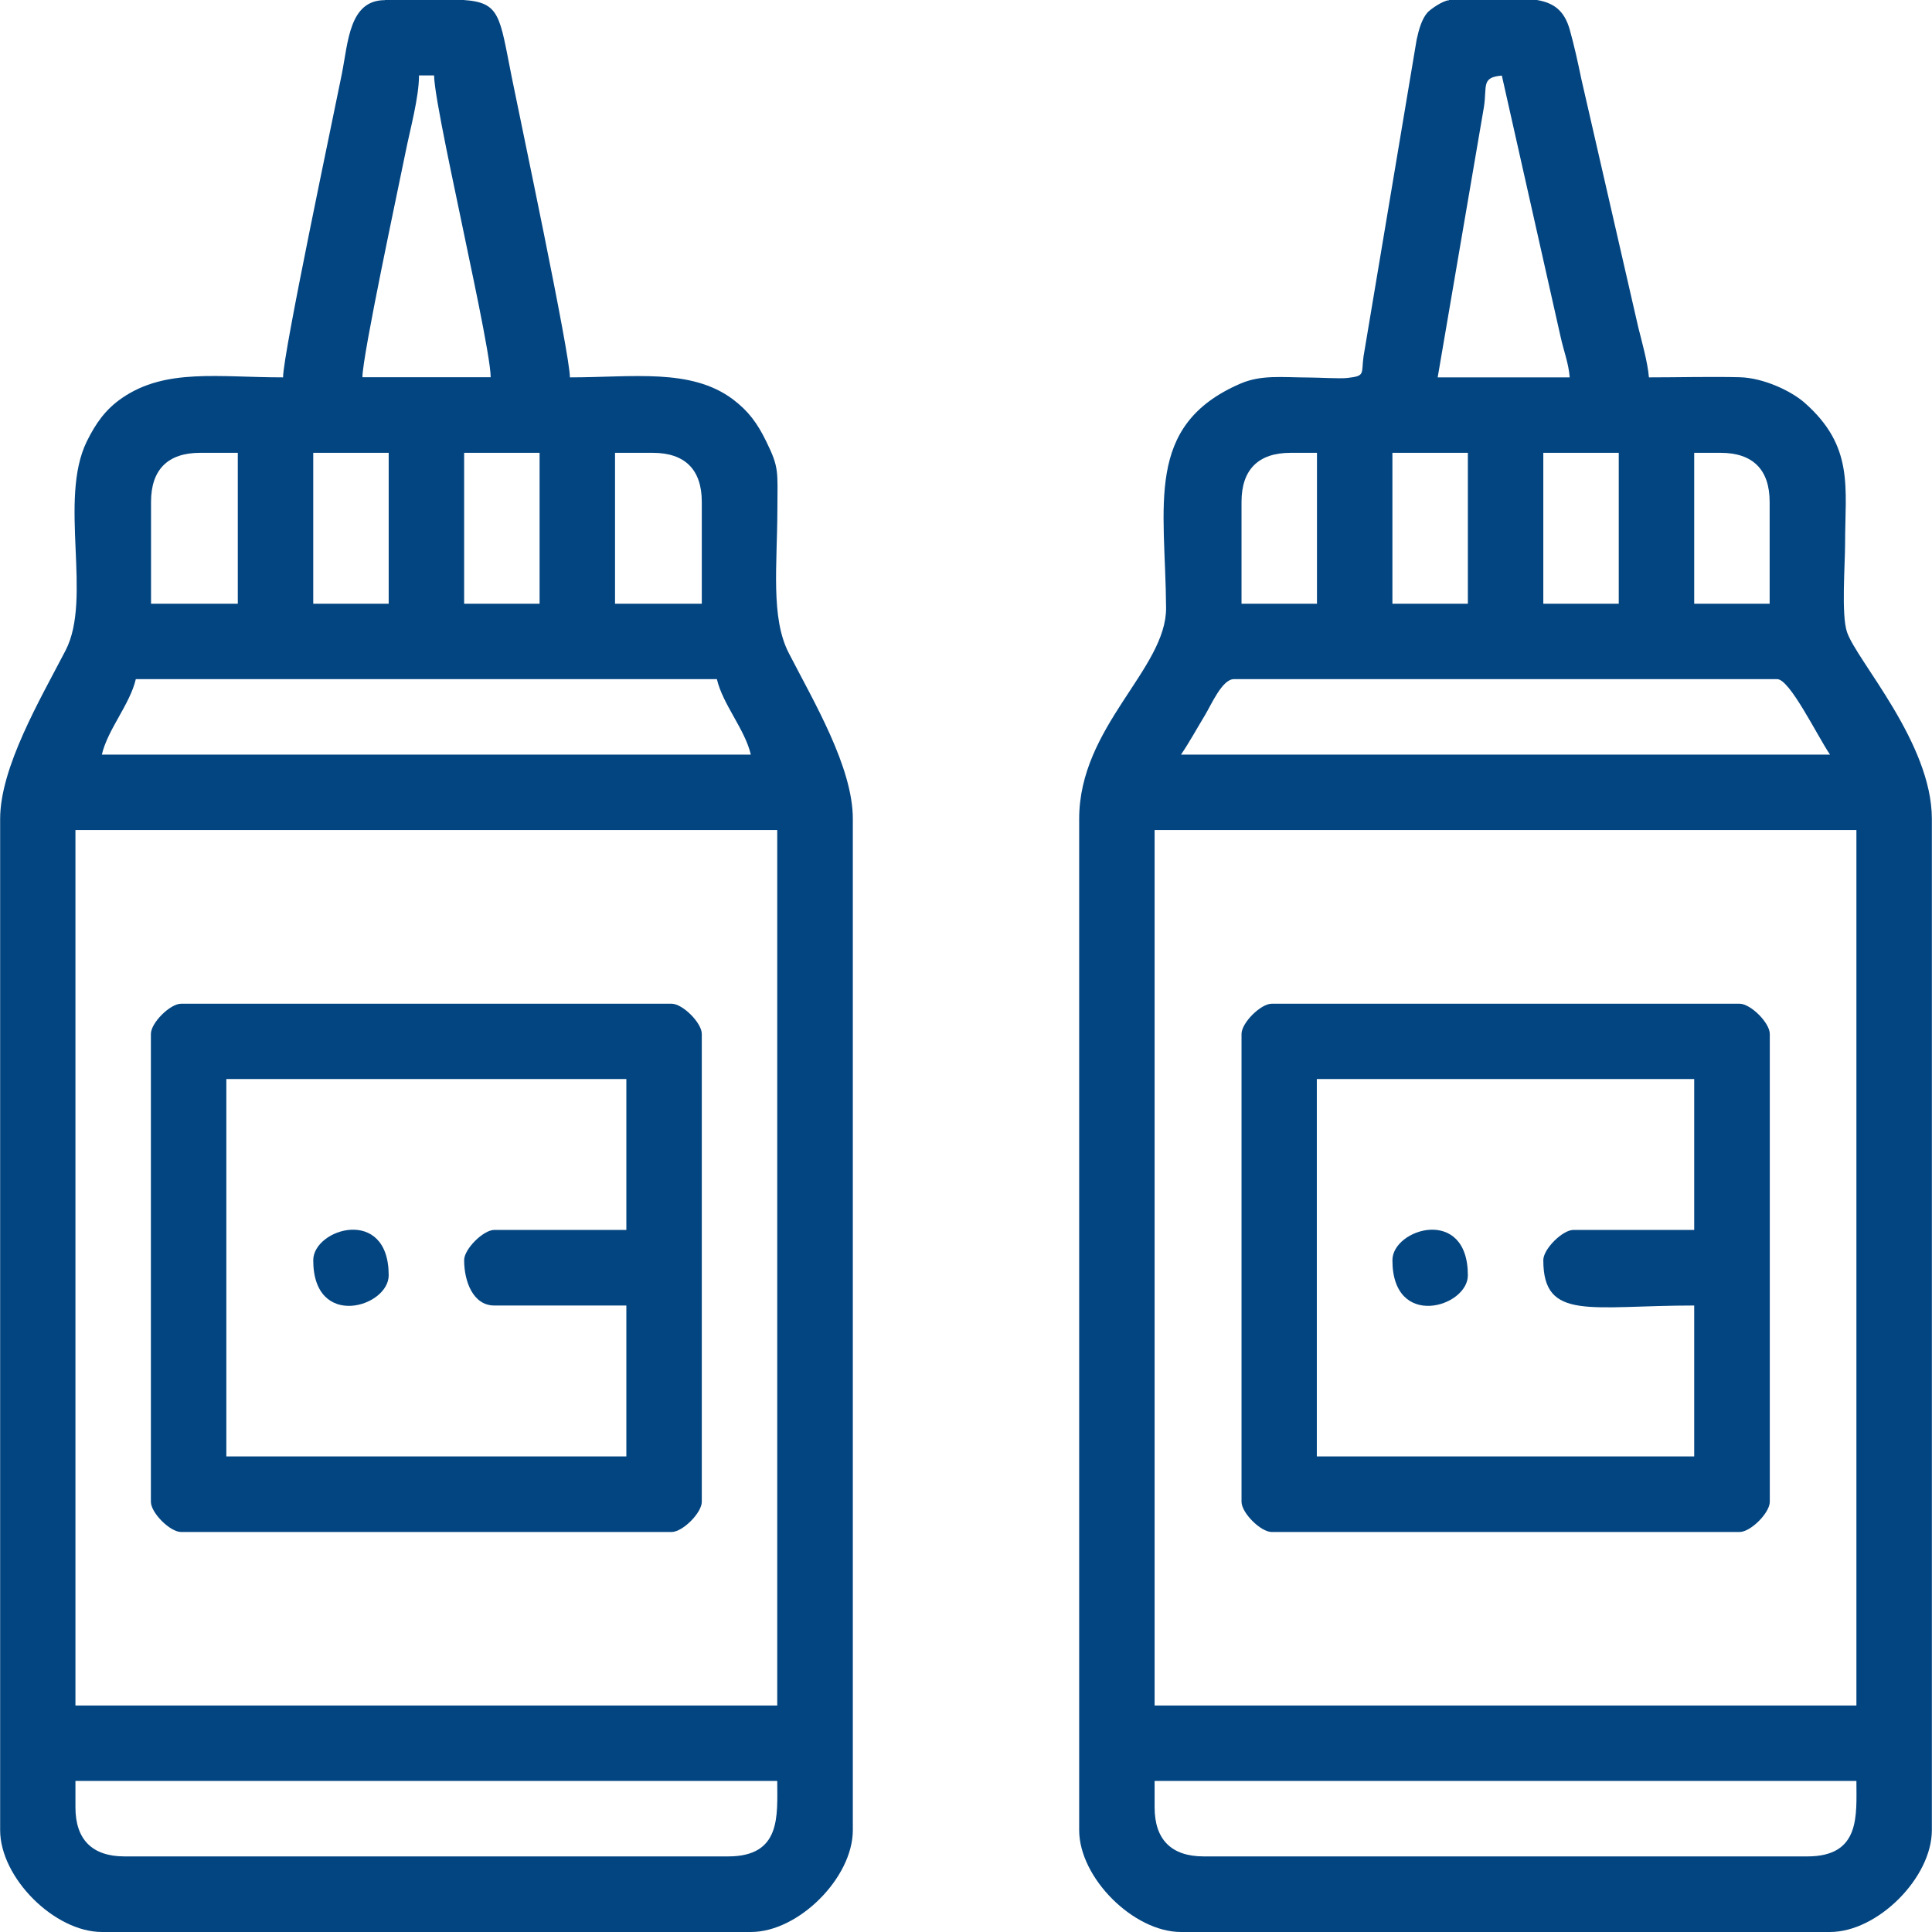 <?xml version="1.0" encoding="UTF-8"?>
<!DOCTYPE svg PUBLIC "-//W3C//DTD SVG 1.1//EN" "http://www.w3.org/Graphics/SVG/1.1/DTD/svg11.dtd">
<!-- Creator: CorelDRAW -->
<svg xmlns="http://www.w3.org/2000/svg" xml:space="preserve" width="135mm" height="135mm" version="1.1" style="shape-rendering:geometricPrecision; text-rendering:geometricPrecision; image-rendering:optimizeQuality; fill-rule:evenodd; clip-rule:evenodd"
viewBox="0 0 13.316 13.316"
 xmlns:xlink="http://www.w3.org/1999/xlink"
 xmlns:xodm="http://www.corel.com/coreldraw/odm/2003">
 <defs>
  <style type="text/css">
   <![CDATA[
    .fil0 {fill:#034581}
   ]]>
  </style>
 </defs>
 <g id="Слой_x0020_1">
  <g id="_2026122652496">
   <path class="fil0" d="M0.52 12.457l0 -0.182 4.837 0c0,0.238 0.03,0.52 -0.338,0.52l-4.161 0c-0.222,0 -0.338,-0.116 -0.338,-0.338zm2.133 -12.457l0.542 0c0.254,0.017 0.248,0.111 0.332,0.531 0.06,0.3 0.401,1.907 0.401,2.07 0.433,0 0.834,-0.065 1.123,0.151 0.108,0.081 0.17,0.167 0.23,0.29 0.09,0.183 0.078,0.204 0.077,0.469 -0.001,0.383 -0.047,0.746 0.078,0.989 0.173,0.337 0.442,0.787 0.442,1.144l0 6.97c0,0.328 -0.374,0.702 -0.702,0.702l-4.473 0c-0.328,0 -0.702,-0.374 -0.702,-0.702l0 -6.97c0,-0.355 0.275,-0.822 0.451,-1.161 0.186,-0.359 -0.051,-1.038 0.146,-1.44 0.061,-0.124 0.129,-0.222 0.245,-0.301 0.3,-0.205 0.662,-0.141 1.108,-0.141 0,-0.163 0.343,-1.781 0.405,-2.091 0.044,-0.221 0.051,-0.509 0.297,-0.509zm-2.133 5.721l4.837 0 0 6.034 -4.837 0 0 -6.034zm0.416 -1.04l4.005 0c0.041,0.175 0.193,0.345 0.234,0.52l-4.473 0c0.041,-0.175 0.193,-0.345 0.234,-0.52zm3.303 -1.56l0.26 0c0.222,0 0.338,0.116 0.338,0.338l0 0.702 -0.598 0 0 -1.04zm-1.04 0l0.52 0 0 1.04 -0.52 0 0 -1.04zm-1.04 0l0.52 0 0 1.04 -0.52 0 0 -1.04zm-1.118 0.338c0,-0.222 0.116,-0.338 0.338,-0.338l0.26 0 0 1.04 -0.598 0 0 -0.702zm1.847 -2.939l0.104 0c0,0.138 0.155,0.839 0.193,1.029 0.039,0.195 0.197,0.911 0.197,1.051l-0.884 0c0,-0.15 0.248,-1.306 0.297,-1.55 0.031,-0.156 0.093,-0.378 0.093,-0.531z"/>
   <path class="fil0" d="M7.958 12.457l0 -0.182 4.837 0c0,0.238 0.03,0.52 -0.338,0.52l-4.161 0c-0.222,0 -0.338,-0.116 -0.338,-0.338zm2.029 -12.457l0.606 0c0.118,0.02 0.19,0.074 0.227,0.207 0.03,0.108 0.055,0.22 0.079,0.337l0.393 1.714c0.022,0.089 0.064,0.236 0.073,0.343 0.206,0 0.42,-0.006 0.625,-0.001 0.165,0.004 0.356,0.095 0.448,0.176 0.343,0.302 0.279,0.585 0.279,0.969 0,0.149 -0.027,0.491 0.013,0.611 0.066,0.197 0.585,0.763 0.585,1.288l0 6.97c0,0.328 -0.374,0.702 -0.702,0.702l-4.473 0c-0.328,0 -0.702,-0.374 -0.702,-0.702l0 -6.97c0,-0.638 0.602,-1.033 0.599,-1.455 -0.005,-0.708 -0.152,-1.256 0.51,-1.544 0.145,-0.063 0.284,-0.044 0.477,-0.043 0.066,0 0.207,0.009 0.263,0.003 0.126,-0.014 0.094,-0.028 0.111,-0.149l0.366 -2.183c0.015,-0.069 0.035,-0.141 0.074,-0.186 0.021,-0.024 0.11,-0.085 0.149,-0.085zm-2.029 5.721l4.837 0 0 6.034 -4.837 0 0 -6.034zm0.546 -1.04l3.745 0c0.087,0 0.273,0.385 0.364,0.52l-4.473 0c0.06,-0.089 0.106,-0.174 0.167,-0.275 0.041,-0.068 0.117,-0.245 0.197,-0.245zm3.173 -1.56l0.182 0c0.222,0 0.338,0.116 0.338,0.338l0 0.702 -0.52 0 0 -1.04zm-1.04 0l0.52 0 0 1.04 -0.52 0 0 -1.04zm-1.04 0l0.52 0 0 1.04 -0.52 0 0 -1.04zm-1.04 0.338c0,-0.222 0.116,-0.338 0.338,-0.338l0.182 0 0 1.04 -0.52 0 0 -0.702zm1.794 -2.939l0.406 1.805c0.023,0.102 0.054,0.178 0.062,0.276l-0.91 0 0.319 -1.865c0.022,-0.144 -0.02,-0.203 0.123,-0.215z"/>
   <path class="fil0" d="M3.199 8.686c0,0.143 0.06,0.312 0.208,0.312l0.91 0 0 1.04 -2.757 0 0 -2.601 2.757 0 0 1.04 -0.91 0c-0.076,0 -0.208,0.132 -0.208,0.208zm-2.159 -1.56l0 3.225c0,0.076 0.132,0.208 0.208,0.208l3.381 0c0.076,0 0.208,-0.132 0.208,-0.208l0 -3.225c0,-0.076 -0.132,-0.208 -0.208,-0.208l-3.381 0c-0.076,0 -0.208,0.132 -0.208,0.208z"/>
   <path class="fil0" d="M10.637 8.686c0,0.421 0.323,0.312 1.04,0.312l0 1.04 -2.601 0 0 -2.601 2.601 0 0 1.04 -0.832 0c-0.076,0 -0.208,0.132 -0.208,0.208zm-2.08 -1.56l0 3.225c0,0.076 0.132,0.208 0.208,0.208l3.225 0c0.076,0 0.208,-0.132 0.208,-0.208l0 -3.225c0,-0.076 -0.132,-0.208 -0.208,-0.208l-3.225 0c-0.076,0 -0.208,0.132 -0.208,0.208z"/>
   <path class="fil0" d="M2.159 8.686c0,0.48 0.52,0.323 0.52,0.104 0,-0.48 -0.52,-0.323 -0.52,-0.104z"/>
   <path class="fil0" d="M9.597 8.686c0,0.48 0.52,0.323 0.52,0.104 0,-0.48 -0.52,-0.323 -0.52,-0.104z"/>
  </g>
 </g>
</svg>
